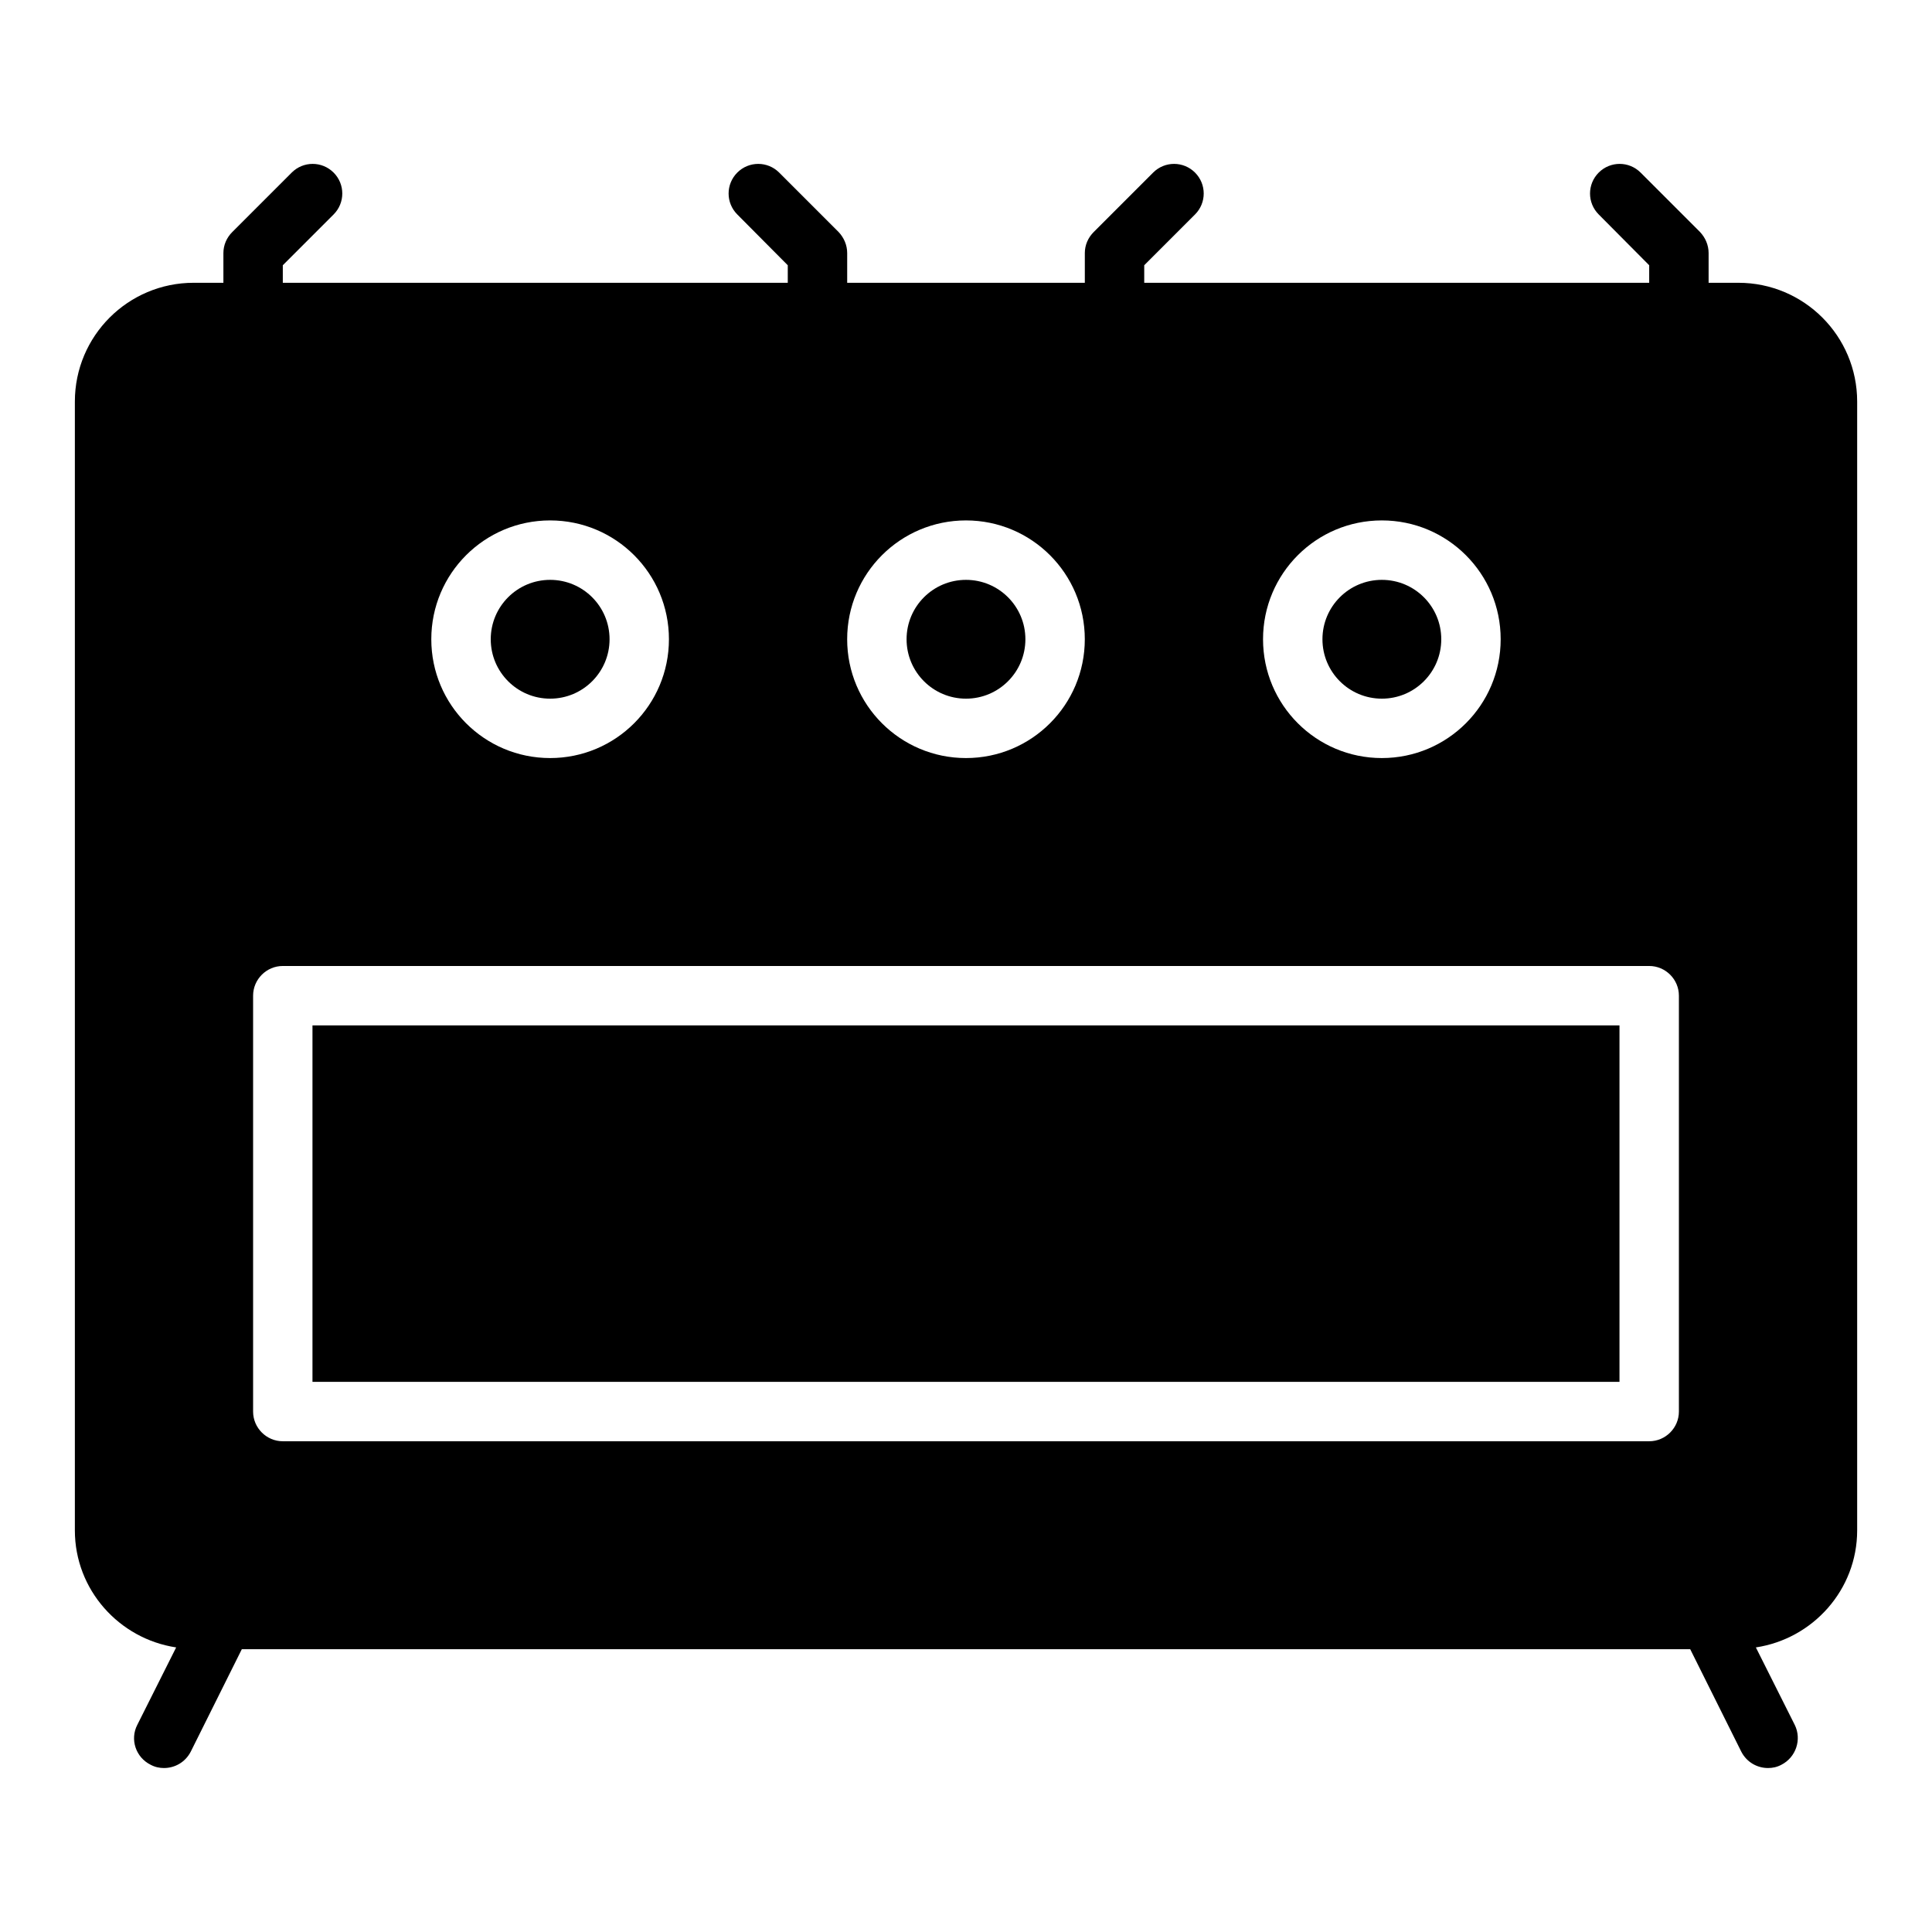 <?xml version="1.0" encoding="UTF-8"?>
<!-- Uploaded to: ICON Repo, www.svgrepo.com, Generator: ICON Repo Mixer Tools -->
<svg fill="#000000" width="800px" height="800px" version="1.1" viewBox="144 144 512 512" xmlns="http://www.w3.org/2000/svg">
 <g>
  <path d="m305.54 313.41c0 8.695-7.051 15.742-15.746 15.742-8.695 0-15.742-7.047-15.742-15.742s7.047-15.742 15.742-15.742c8.695 0 15.746 7.047 15.746 15.742"/>
  <path d="m525.95 313.41c0 8.695-7.047 15.742-15.742 15.742-8.695 0-15.746-7.047-15.746-15.742s7.051-15.742 15.746-15.742c8.695 0 15.742 7.047 15.742 15.742"/>
  <path d="m415.74 313.41c0 8.695-7.047 15.742-15.742 15.742s-15.746-7.047-15.746-15.742 7.051-15.742 15.746-15.742 15.742 7.047 15.742 15.742"/>
  <path d="m604.67 218.94h-7.871v-7.871c0-2.125-0.867-4.094-2.281-5.59l-15.742-15.742c-3.07-3.07-8.031-3.07-11.098 0-3.07 3.07-3.07 8.031 0 11.098l13.375 13.461v4.644h-133.82v-4.644l13.461-13.461c3.07-3.07 3.07-8.031 0-11.098-3.07-3.07-8.031-3.07-11.098 0l-15.742 15.742c-1.5 1.496-2.363 3.465-2.363 5.59v7.871h-62.977v-7.871c0-2.125-0.867-4.094-2.281-5.59l-15.742-15.742c-3.07-3.07-8.031-3.07-11.098 0-3.07 3.07-3.07 8.031 0 11.098l13.375 13.461v4.644h-133.82v-4.644l13.461-13.461c3.07-3.07 3.07-8.031 0-11.098-3.07-3.07-8.031-3.07-11.098 0l-15.742 15.742c-1.5 1.496-2.363 3.465-2.363 5.59v7.871h-7.875c-17.398 0-31.488 14.09-31.488 31.488v299.14c0 15.742 11.73 28.734 26.844 31.016l-10.312 20.547c-1.969 3.856-0.395 8.582 3.543 10.547 1.184 0.633 2.363 0.867 3.543 0.867 2.914 0 5.668-1.574 7.086-4.328l13.539-27.16h383.84l13.539 27.16c1.418 2.754 4.172 4.328 7.086 4.328 1.18 0 2.363-0.234 3.543-0.867 3.856-1.969 5.434-6.691 3.543-10.547l-10.312-20.547c15.113-2.281 26.844-15.27 26.844-31.016v-299.14c0-17.398-14.094-31.488-31.488-31.488zm-94.465 62.977c17.398 0 31.488 14.09 31.488 31.488s-14.09 31.488-31.488 31.488c-17.398 0-31.488-14.09-31.488-31.488s14.09-31.488 31.488-31.488zm-110.21 0c17.398 0 31.488 14.09 31.488 31.488s-14.09 31.488-31.488 31.488-31.488-14.09-31.488-31.488 14.09-31.488 31.488-31.488zm-110.21 0c17.398 0 31.488 14.09 31.488 31.488s-14.09 31.488-31.488 31.488c-17.398 0-31.488-14.09-31.488-31.488s14.094-31.488 31.488-31.488zm299.14 236.16c0 4.328-3.543 7.871-7.871 7.871h-362.11c-4.328 0-7.871-3.543-7.871-7.871v-110.21c0-4.328 3.543-7.871 7.871-7.871h362.11c4.328 0 7.871 3.543 7.871 7.871z"/>
  <path d="m226.81 415.74h346.37v94.465h-346.37z"/>
 </g>
</svg>